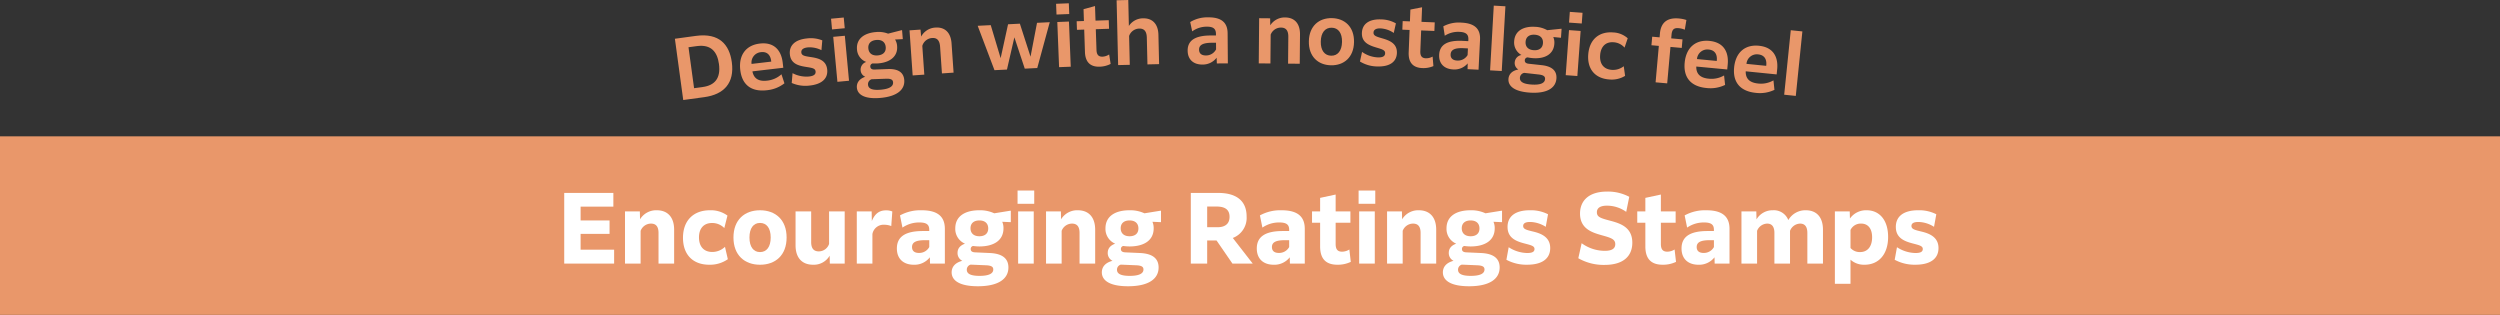<svg xmlns="http://www.w3.org/2000/svg" width="840" height="105.804" viewBox="0 0 840 105.804"><rect x="0" y="0" width="840" height="105.804" fill="#333333" stroke="none"/><defs><style>.cls-1{fill:#e9976a;}.cls-2{fill:#fff;}</style></defs><g id="レイヤー_2" data-name="レイヤー 2"><g id="デザイン"><rect class="cls-1" y="45.804" width="840" height="60"/><path class="cls-2" d="M206.346,88.565H189.579V64.823H206.09V69.43H195.083v4.64h9.727v4.512h-9.727v5.311h11.263Z"/><path class="cls-2" d="M215.243,88.565H210V71.03h4.992l.063,2.656a6.32,6.32,0,0,1,5.6-3.04c3.712,0,5.855,2.368,5.855,6.527V88.565h-5.247v-10.3c0-2.143-.864-3.136-2.528-3.136a3.746,3.746,0,0,0-3.487,2.432Z"/><path class="cls-2" d="M238.314,88.949c-5.472,0-8.831-3.36-8.831-9.056,0-5.823,3.552-9.247,9.056-9.247a9.387,9.387,0,0,1,5.887,1.792l-1.056,4.191a5.675,5.675,0,0,0-4.127-1.7c-2.784,0-4.384,1.823-4.384,4.831,0,3.072,1.632,4.9,4.479,4.9a6.194,6.194,0,0,0,4.256-1.728l.96,4.16A10.46,10.46,0,0,1,238.314,88.949Z"/><path class="cls-2" d="M246.443,79.8c0-5.983,3.775-9.151,8.928-9.151S264.3,73.814,264.3,79.8s-3.775,9.152-8.926,9.152S246.443,85.781,246.443,79.8Zm12.511,0c0-3.168-1.376-4.895-3.583-4.895-2.176,0-3.552,1.727-3.552,4.895s1.376,4.9,3.552,4.9C257.578,84.693,258.954,82.965,258.954,79.8Z"/><path class="cls-2" d="M278.762,85.909a6.128,6.128,0,0,1-5.568,3.04c-3.743,0-5.888-2.368-5.888-6.528V71.03h5.248v10.3c0,2.176.9,3.136,2.56,3.136a3.653,3.653,0,0,0,3.456-2.5V71.03h5.248V88.565h-4.992Z"/><path class="cls-2" d="M293.13,88.565h-5.248V71.03h4.993l.063,3.232c1.12-2.72,2.752-3.584,4.768-3.584a5.181,5.181,0,0,1,2.112.384l-.353,4.9a6.314,6.314,0,0,0-2.335-.449,3.813,3.813,0,0,0-4,3.137Z"/><path class="cls-2" d="M312.425,86.453a6.526,6.526,0,0,1-5.375,2.5c-3.456,0-5.7-1.952-5.7-5.472,0-3.935,2.817-5.855,8.735-5.855h2.145v-.416c0-1.6-.736-2.464-3.3-2.464a9.869,9.869,0,0,0-5.7,1.727l-.831-4.095a14.188,14.188,0,0,1,7.3-1.728c5.695,0,7.775,2.4,7.775,6.271V88.565H312.49ZM312.234,83v-2.3h-1.408c-3.008,0-4.384.672-4.384,2.3,0,1.344.864,1.984,2.3,1.984A3.818,3.818,0,0,0,312.234,83Z"/><path class="cls-2" d="M328.553,96.18c-6.335,0-8.8-2.048-8.8-4.672,0-1.632.96-3.2,3.584-3.871a2.892,2.892,0,0,1-1.6-2.688c0-1.152.544-2.368,2.5-3.072a5.381,5.381,0,0,1-3.264-5.151c0-4.16,3.392-6.08,8.1-6.08a11.28,11.28,0,0,1,4.991,1.024l5.344-.864h.224v3.84l-2.88-.128a5.331,5.331,0,0,1,.416,2.208c0,4.127-3.36,6.079-8.1,6.079a14.883,14.883,0,0,1-2.112-.16,1.006,1.006,0,0,0-.8,1.024c0,.576.288,1.056,1.439,1.12l4.96.224c4.416.192,6.272,1.984,6.272,4.863C338.825,93.588,335.657,96.18,328.553,96.18Zm.576-3.488c3.2,0,4.608-.8,4.608-2.144,0-.736-.384-1.311-2.3-1.407l-5.311-.224a1.743,1.743,0,0,0-1.28,1.7C324.842,91.892,325.93,92.692,329.129,92.692Zm2.913-15.935c0-1.663-1.056-2.687-2.976-2.687-1.856,0-2.976.96-2.976,2.624s1.088,2.687,2.976,2.687S332.042,78.421,332.042,76.757Z"/><path class="cls-2" d="M341.9,64.022h5.6V68.47h-5.6Zm.192,7.008h5.248V88.565H342.09Z"/><path class="cls-2" d="M356.713,88.565h-5.247V71.03h4.992l.064,2.656a6.317,6.317,0,0,1,5.6-3.04c3.712,0,5.855,2.368,5.855,6.527V88.565h-5.248v-10.3c0-2.143-.863-3.136-2.527-3.136a3.748,3.748,0,0,0-3.489,2.432Z"/><path class="cls-2" d="M379.017,96.18c-6.335,0-8.8-2.048-8.8-4.672,0-1.632.96-3.2,3.584-3.871a2.892,2.892,0,0,1-1.6-2.688c0-1.152.544-2.368,2.5-3.072a5.381,5.381,0,0,1-3.264-5.151c0-4.16,3.392-6.08,8.1-6.08a11.28,11.28,0,0,1,4.991,1.024l5.344-.864h.223v3.84l-2.879-.128a5.331,5.331,0,0,1,.416,2.208c0,4.127-3.36,6.079-8.1,6.079a14.872,14.872,0,0,1-2.112-.16,1.006,1.006,0,0,0-.8,1.024c0,.576.288,1.056,1.439,1.12l4.96.224c4.416.192,6.272,1.984,6.272,4.863C389.289,93.588,386.121,96.18,379.017,96.18Zm.576-3.488c3.2,0,4.608-.8,4.608-2.144,0-.736-.384-1.311-2.3-1.407l-5.311-.224a1.743,1.743,0,0,0-1.28,1.7C375.306,91.892,376.394,92.692,379.593,92.692Zm2.912-15.935c0-1.663-1.055-2.687-2.975-2.687-1.857,0-2.976.96-2.976,2.624s1.088,2.687,2.976,2.687S382.505,78.421,382.505,76.757Z"/><path class="cls-2" d="M405.61,88.565h-5.5V64.823h9.215c6.208,0,9.536,2.751,9.536,7.9a7.211,7.211,0,0,1-4.64,7.232l6.688,8.607h-6.816l-5.343-7.775H405.61Zm0-19.167v6.943h3.583c1.536,0,3.936-.511,3.936-3.487,0-2.592-1.76-3.456-4.352-3.456Z"/><path class="cls-2" d="M433.353,86.453a6.529,6.529,0,0,1-5.376,2.5c-3.456,0-5.695-1.952-5.695-5.472,0-3.935,2.815-5.855,8.735-5.855h2.144v-.416c0-1.6-.736-2.464-3.3-2.464a9.863,9.863,0,0,0-5.695,1.727l-.832-4.095a14.188,14.188,0,0,1,7.295-1.728c5.7,0,7.776,2.4,7.776,6.271V88.565h-4.992ZM433.161,83v-2.3h-1.408c-3.008,0-4.383.672-4.383,2.3,0,1.344.863,1.984,2.3,1.984A3.818,3.818,0,0,0,433.161,83Z"/><path class="cls-2" d="M449.385,88.949c-3.36,0-5.824-1.472-5.824-6.144V74.837h-2.72V71.03h2.72V66.486l5.216-1.119V71.03h4.96v3.807h-4.96v7.136c0,1.792.64,2.592,2.176,2.592a4.714,4.714,0,0,0,2.431-.736l.481,4.16A10.135,10.135,0,0,1,449.385,88.949Z"/><path class="cls-2" d="M456.489,64.022h5.6V68.47h-5.6Zm.192,7.008h5.247V88.565h-5.247Z"/><path class="cls-2" d="M471.3,88.565h-5.247V71.03h4.991l.065,2.656a6.316,6.316,0,0,1,5.6-3.04c3.711,0,5.855,2.368,5.855,6.527V88.565H477.32v-10.3c0-2.143-.863-3.136-2.527-3.136a3.748,3.748,0,0,0-3.489,2.432Z"/><path class="cls-2" d="M493.608,96.18c-6.335,0-8.8-2.048-8.8-4.672,0-1.632.96-3.2,3.584-3.871a2.892,2.892,0,0,1-1.6-2.688c0-1.152.544-2.368,2.5-3.072a5.381,5.381,0,0,1-3.264-5.151c0-4.16,3.392-6.08,8.1-6.08a11.28,11.28,0,0,1,4.991,1.024l5.344-.864h.223v3.84l-2.88-.128a5.315,5.315,0,0,1,.416,2.208c0,4.127-3.359,6.079-8.094,6.079a14.886,14.886,0,0,1-2.113-.16,1.006,1.006,0,0,0-.8,1.024c0,.576.288,1.056,1.439,1.12l4.96.224c4.416.192,6.271,1.984,6.271,4.863C503.879,93.588,500.712,96.18,493.608,96.18Zm.576-3.488c3.2,0,4.608-.8,4.608-2.144,0-.736-.384-1.311-2.3-1.407l-5.312-.224a1.744,1.744,0,0,0-1.279,1.7C489.9,91.892,490.985,92.692,494.184,92.692ZM497.1,76.757c0-1.663-1.055-2.687-2.975-2.687-1.857,0-2.976.96-2.976,2.624s1.088,2.687,2.976,2.687S497.1,78.421,497.1,76.757Z"/><path class="cls-2" d="M506.921,83.061a11.682,11.682,0,0,0,6.24,1.952c1.823,0,2.431-.512,2.431-1.344,0-.992-.992-1.248-3.328-1.856-2.815-.736-5.727-1.824-5.727-5.567,0-3.424,2.431-5.6,7.519-5.6a12.66,12.66,0,0,1,6.08,1.344l-.768,4.223a10.083,10.083,0,0,0-5.247-1.631c-1.7,0-2.336.543-2.336,1.343,0,1.088,1.12,1.345,3.519,1.92,2.624.64,5.568,1.888,5.568,5.5,0,3.712-2.911,5.6-7.743,5.6a14.053,14.053,0,0,1-6.976-1.664Z"/><path class="cls-2" d="M531.433,81.717a13.206,13.206,0,0,0,7.807,2.56c2.368,0,3.488-.768,3.488-2.24,0-1.7-1.5-2.144-4.479-2.976-3.168-.9-7.36-2.111-7.36-7.3,0-4.32,2.944-7.391,9.087-7.391a15.28,15.28,0,0,1,7.455,1.759l-1.023,5.056a11.125,11.125,0,0,0-6.464-2.08c-2.56,0-3.392.992-3.392,2.208,0,1.6,1.216,1.984,4.352,2.816,3.424.9,7.552,2.144,7.552,7.423,0,4.512-3.008,7.456-9.344,7.456a17.134,17.134,0,0,1-8.8-2.24Z"/><path class="cls-2" d="M558.665,88.949c-3.361,0-5.825-1.472-5.825-6.144V74.837h-2.719V71.03h2.719V66.486l5.216-1.119V71.03h4.96v3.807h-4.96v7.136c0,1.792.64,2.592,2.176,2.592a4.717,4.717,0,0,0,2.432-.736l.48,4.16A10.134,10.134,0,0,1,558.665,88.949Z"/><path class="cls-2" d="M576.072,86.453a6.53,6.53,0,0,1-5.376,2.5c-3.456,0-5.7-1.952-5.7-5.472,0-3.935,2.815-5.855,8.735-5.855h2.143v-.416c0-1.6-.735-2.464-3.3-2.464a9.869,9.869,0,0,0-5.7,1.727l-.832-4.095a14.194,14.194,0,0,1,7.3-1.728c5.7,0,7.776,2.4,7.776,6.271V88.565h-4.993ZM575.879,83v-2.3h-1.408c-3.008,0-4.383.672-4.383,2.3,0,1.344.864,1.984,2.3,1.984A3.818,3.818,0,0,0,575.879,83Z"/><path class="cls-2" d="M590.376,88.565h-5.247V71.03h4.991l.064,2.688a6.23,6.23,0,0,1,5.472-3.072,5.2,5.2,0,0,1,5.215,3.3,6.622,6.622,0,0,1,5.856-3.3c3.68,0,5.791,2.368,5.791,6.527V88.565h-5.247v-10.3c0-2.079-.832-3.136-2.433-3.136a3.763,3.763,0,0,0-3.391,2.432V88.565H596.2v-10.3c0-2.079-.832-3.136-2.433-3.136a3.763,3.763,0,0,0-3.391,2.432Z"/><path class="cls-2" d="M621.767,87.252v8.1H616.52V71.03h4.991l.065,2.4a6.62,6.62,0,0,1,5.6-2.784c4.352,0,7.232,3.328,7.232,8.959,0,5.92-3.233,9.344-7.9,9.344A6.739,6.739,0,0,1,621.767,87.252Zm0-3.935A4.111,4.111,0,0,0,625,84.693c2.5,0,4.031-1.856,4.031-4.96,0-3.007-1.44-4.608-3.68-4.608a3.82,3.82,0,0,0-3.584,2.145Z"/><path class="cls-2" d="M637.383,83.061a11.688,11.688,0,0,0,6.241,1.952c1.823,0,2.431-.512,2.431-1.344,0-.992-.992-1.248-3.328-1.856-2.815-.736-5.727-1.824-5.727-5.567,0-3.424,2.431-5.6,7.519-5.6a12.66,12.66,0,0,1,6.08,1.344l-.768,4.223a10.086,10.086,0,0,0-5.247-1.631c-1.7,0-2.336.543-2.336,1.343,0,1.088,1.12,1.345,3.519,1.92,2.624.64,5.568,1.888,5.568,5.5,0,3.712-2.912,5.6-7.744,5.6a14.049,14.049,0,0,1-6.975-1.664Z"/><path class="cls-1" d="M236.642,32.64l-7.074.964L226.763,13.02l7.075-.964c7.849-1.07,11.252,2.959,12.054,8.84C246.852,27.943,243.216,31.744,236.642,32.64Zm-5.308-16.767,1.875,13.759,2.884-.393c4.107-.559,6.121-2.982,5.475-7.725-.544-4-2.55-6.689-7.432-6.023Z"/><path class="cls-1" d="M257.671,30.317c-5.34.624-8.373-1.926-8.94-6.793-.582-4.978,1.874-8.337,6.573-8.887,5.09-.594,7.242,2.622,7.683,6.405l.2,1.724-10.373,1.212c.433,2.261,1.9,3.471,4.931,3.117a8.374,8.374,0,0,0,4.824-2.142l1,3.04A11.3,11.3,0,0,1,257.671,30.317Zm-5.149-8.842,6.619-.773-.025-.223c-.2-1.7-1.137-3.222-3.418-2.956A3.494,3.494,0,0,0,252.522,21.475Z"/><path class="cls-1" d="M266.3,24.581a9.92,9.92,0,0,0,5.519,1.124c1.725-.177,2.309-.8,2.218-1.691-.106-1.03-1.022-1.19-3.2-1.53-2.6-.409-5.119-1.08-5.438-4.2-.3-2.9,1.6-4.948,5.7-5.368a10.405,10.405,0,0,1,5.189.651l-.283,3.294a8.643,8.643,0,0,0-4.6-.937c-1.643.168-2.248.85-2.16,1.713.111,1.086,1.168,1.232,3.4,1.566,2.544.386,4.986,1.15,5.294,4.158.322,3.146-1.966,4.985-5.948,5.392a11.306,11.306,0,0,1-5.972-.88Z"/><path class="cls-1" d="M279.232,6.287l4.266-.4.335,3.6-4.267.4Zm.734,6.09,3.9-.362,1.406,15.113-3.9.363Z"/><path class="cls-1" d="M295.7,32.91c-5.358.442-7.6-1.2-7.787-3.459-.119-1.451.605-2.887,2.817-3.659a2.5,2.5,0,0,1-1.556-2.176,2.71,2.71,0,0,1,1.876-2.8,4.788,4.788,0,0,1-3.1-4.238c-.29-3.517,2.414-5.481,6.292-5.8a8.806,8.806,0,0,1,4.145.529l4.54-1.161.168-.014.248,3.014-2.6.13a4.8,4.8,0,0,1,.686,2.191c.29,3.516-2.411,5.509-6.317,5.831a13.057,13.057,0,0,1-1.852.013.988.988,0,0,0-.839,1.08c.046.558.392,1.007,1.429.978L298.3,23.2c3.7-.136,5.334,1.3,5.53,3.674C304.087,30.027,301.558,32.427,295.7,32.91Zm.165-2.766c3.014-.249,4.316-1.144,4.206-2.483-.062-.753-.5-1.279-2.375-1.208l-4.846.174a1.768,1.768,0,0,0-1.2,1.813C291.755,29.724,292.907,30.387,295.864,30.144ZM297.6,15.812c-.136-1.646-1.276-2.535-3.146-2.381-1.814.15-2.827,1.16-2.69,2.807s1.277,2.535,3.146,2.381C296.727,18.469,297.739,17.458,297.6,15.812Z"/><path class="cls-1" d="M310.565,25.075l-3.911.271L305.6,10.2l3.689-.256.218,2.343A5.78,5.78,0,0,1,314.3,9.263c3.214-.222,5.173,1.719,5.421,5.3l.682,9.836-3.911.271-.624-9c-.148-2.123-1.052-3.015-2.672-2.9a3.684,3.684,0,0,0-3.3,2.644Z"/><path class="cls-1" d="M340.829,12.54l-2.49,10.832-4.195.208L328.5,8.666l4.39-.218,3.326,11.1,2.492-11.393,3.97-.2,3.578,11.092,2.183-11.378,4.278-.212-4.2,15.4-4.195.208Z"/><path class="cls-1" d="M354.845,1.275l4.282-.168.142,3.61-4.282.168Zm.409,6.122,3.917-.154.6,15.169-3.918.153Z"/><path class="cls-1" d="M369.5,22.406c-2.744.092-4.829-1.128-4.956-4.935l-.25-7.528-2.436.081-.1-2.883L364.2,7.06l-.132-3.975,3.858-1.052.164,4.9,4.45-.148.1,2.883-4.45.147.231,6.941c.053,1.624.666,2.331,2.037,2.287a4.49,4.49,0,0,0,2.217-.747l.5,3.178A8.525,8.525,0,0,1,369.5,22.406Z"/><path class="cls-1" d="M379.611,21.779l-3.919.091L375.182.092,379.1,0l.2,8.734a5.678,5.678,0,0,1,4.758-2.576c3.219-.075,5.087,1.953,5.171,5.536l.23,9.854-3.918.091-.211-9.014c-.05-2.126-.913-3.059-2.536-3.021a3.683,3.683,0,0,0-3.415,2.489Z"/><path class="cls-1" d="M408.788,19.389a5.824,5.824,0,0,1-4.771,2.3c-2.969.022-4.941-1.643-4.965-4.667-.025-3.388,2.454-5.059,7.634-5.1l1.877-.014,0-.476c-.013-1.625-.719-2.487-3.071-2.469a8.262,8.262,0,0,0-4.916,1.577l-.668-3.13A11.076,11.076,0,0,1,406,5.829c4.7-.036,6.456,2.023,6.481,5.355l.077,10.108-3.7.028Zm-.19-2.8-.016-2.239-1.373.01c-2.967.023-4.335.705-4.323,2.329.01,1.316.883,1.954,2.284,1.943A3.765,3.765,0,0,0,408.6,16.589Z"/><path class="cls-1" d="M426.862,21.329l-3.919-.035.133-15.172,3.694.033.036,2.351a5.777,5.777,0,0,1,5.006-2.643c3.22.028,5.021,2.115,4.989,5.7l-.085,9.854-3.92-.035.08-9.013c.018-2.128-.814-3.087-2.437-3.1a3.68,3.68,0,0,0-3.492,2.377Z"/><path class="cls-1" d="M439.778,13.86c.1-5.123,3.408-7.858,7.747-7.77s7.531,2.952,7.428,8.077-3.407,7.857-7.747,7.77S439.674,18.984,439.778,13.86Zm11.143.225c.061-3-1.277-4.731-3.461-4.775-2.211-.045-3.618,1.635-3.679,4.631s1.278,4.731,3.489,4.776C449.455,18.761,450.861,17.081,450.921,14.085Z"/><path class="cls-1" d="M457.655,17.442a9.91,9.91,0,0,0,5.322,1.847c1.735.053,2.4-.486,2.424-1.382.032-1.035-.855-1.315-2.965-1.941-2.526-.751-4.932-1.75-4.835-4.885.091-2.911,2.247-4.692,6.362-4.565A10.408,10.408,0,0,1,469.02,7.85l-.717,3.228a8.653,8.653,0,0,0-4.434-1.539c-1.652-.051-2.343.544-2.37,1.411-.034,1.092.994,1.376,3.16,2,2.471.721,4.79,1.8,4.7,4.824-.1,3.163-2.61,4.681-6.612,4.557a11.311,11.311,0,0,1-5.8-1.666Z"/><path class="cls-1" d="M477.9,22.876c-2.741-.109-4.733-1.477-4.581-5.282l.3-7.526-2.434-.1.116-2.882,2.433.1.158-3.974,3.926-.767-.195,4.895,4.448.178-.115,2.881-4.448-.177-.277,6.939c-.064,1.622.494,2.373,1.864,2.427a4.472,4.472,0,0,0,2.266-.582l.265,3.2A8.518,8.518,0,0,1,477.9,22.876Z"/><path class="cls-1" d="M493.145,21.3a5.818,5.818,0,0,1-4.893,2.03c-2.964-.145-4.839-1.919-4.692-4.94.167-3.384,2.736-4.912,7.911-4.657l1.873.092.024-.476c.08-1.622-.577-2.523-2.926-2.638a8.262,8.262,0,0,0-5,1.3l-.49-3.164a11.077,11.077,0,0,1,6.173-1.238c4.7.23,6.33,2.385,6.166,5.713l-.5,10.1-3.691-.181Zm-.03-2.8.109-2.238-1.369-.067c-2.965-.146-4.368.458-4.447,2.08-.066,1.314.77,2,2.168,2.069A3.768,3.768,0,0,0,493.115,18.5Z"/><path class="cls-1" d="M501.908,1.89l3.913.222-1.235,21.749-3.915-.222Z"/><path class="cls-1" d="M514.042,31.12c-5.365-.349-7.343-2.3-7.2-4.565.095-1.453,1.023-2.768,3.324-3.207a2.5,2.5,0,0,1-1.22-2.381,2.709,2.709,0,0,1,2.266-2.49,4.79,4.79,0,0,1-2.447-4.649c.23-3.521,3.192-5.068,7.076-4.815a8.8,8.8,0,0,1,4.023,1.131l4.662-.482.167.01-.2,3.018-2.593-.252a4.8,4.8,0,0,1,.358,2.268c-.229,3.52-3.194,5.095-7.106,4.841a13.038,13.038,0,0,1-1.835-.259.987.987,0,0,0-.987.945c-.038.559.239,1.055,1.269,1.178l4.431.484c3.677.407,5.085,2.07,4.93,4.446C522.762,29.5,519.911,31.5,514.042,31.12Zm.57-2.713c3.017.2,4.437-.5,4.525-1.838.049-.755-.306-1.339-2.173-1.545l-4.819-.538a1.767,1.767,0,0,0-1.452,1.618C510.609,27.389,511.649,28.214,514.612,28.407Zm3.823-13.922c.108-1.65-.89-2.7-2.763-2.818-1.816-.118-2.965.733-3.073,2.382s.891,2.7,2.763,2.818C517.178,16.985,518.329,16.133,518.435,14.485Z"/><path class="cls-1" d="M527.183,10.117l3.909.285-1.1,15.139-3.911-.285Zm.277-6.129,4.273.31-.262,3.6L527.2,7.591Z"/><path class="cls-1" d="M540.6,26.688c-4.662-.367-7.337-3.5-6.95-8.413.4-5.054,3.672-7.745,8.362-7.376a7.76,7.76,0,0,1,4.9,1.96l-1.063,3.146a5.3,5.3,0,0,0-3.678-1.806c-2.625-.207-4.3,1.4-4.525,4.306-.23,2.932,1.2,4.758,3.878,4.969a5.813,5.813,0,0,0,4.058-1.225l.447,3.238A8.547,8.547,0,0,1,540.6,26.688Z"/><path class="cls-1" d="M557.368,15.421l-2.483-.221.256-2.873,2.483.221.117-1.311c.411-4.6,3.563-5.277,6.352-5.028a11.226,11.226,0,0,1,2.541.508l-.544,3.27a6.721,6.721,0,0,0-2.062-.522c-1.534-.137-2.228.392-2.39,2.2l-.109,1.228,3.794.339-.257,2.872-3.794-.338-1.093,12.245-3.9-.348Z"/><path class="cls-1" d="M573.375,29.571c-5.353-.507-7.786-3.635-7.323-8.514.473-4.991,3.577-7.763,8.289-7.316,5.1.483,6.534,4.079,6.174,7.871l-.164,1.728-10.4-.985c-.05,2.3,1.132,3.792,4.17,4.08a8.374,8.374,0,0,0,5.167-1.085l.345,3.183A11.306,11.306,0,0,1,573.375,29.571Zm-3.186-9.726,6.636.629.021-.223c.161-1.7-.438-3.389-2.724-3.605A3.493,3.493,0,0,0,570.189,19.845Z"/><path class="cls-1" d="M589.947,31.2c-5.351-.536-7.767-3.678-7.276-8.555.5-4.989,3.62-7.744,8.329-7.271,5.1.511,6.511,4.115,6.131,7.9l-.173,1.728-10.395-1.043c-.061,2.3,1.11,3.8,4.148,4.1a8.378,8.378,0,0,0,5.173-1.058l.329,3.186A11.321,11.321,0,0,1,589.947,31.2Zm-3.132-9.744,6.632.665.022-.223c.171-1.7-.42-3.392-2.705-3.621A3.494,3.494,0,0,0,586.815,21.455Z"/><path class="cls-1" d="M601.7,10.155l3.9.4-2.211,21.67-3.9-.4Z"/></g></g></svg>